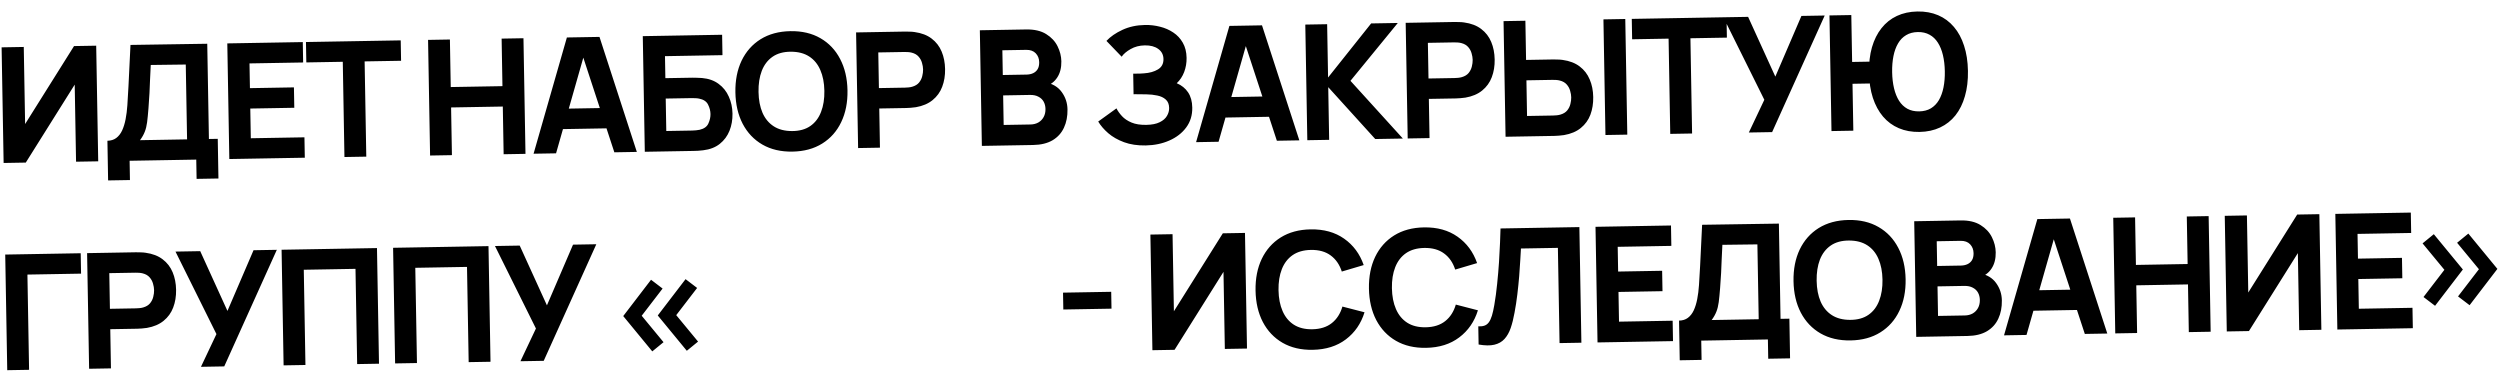 <?xml version="1.0" encoding="UTF-8"?> <svg xmlns="http://www.w3.org/2000/svg" width="965" height="151" viewBox="0 0 965 151" fill="none"><path d="M37.911 62.269L29.357 62.418L28.837 32.663L9.953 62.757L1.399 62.906L0.62 18.273L9.174 18.124L9.694 47.879L28.577 17.785L37.132 17.636L37.911 62.269ZM41.73 69.643L41.463 54.332C42.806 54.308 43.937 53.958 44.855 53.28C45.794 52.582 46.552 51.618 47.13 50.388C47.708 49.138 48.158 47.683 48.48 46.024C48.803 44.365 49.03 42.563 49.161 40.617C49.324 38.134 49.468 35.693 49.591 33.293C49.714 30.872 49.836 28.369 49.956 25.783C50.076 23.177 50.213 20.363 50.367 17.343L79.999 16.887L80.641 53.648L84.051 53.588L84.318 68.9L75.887 69.047L75.757 61.608L50.031 62.057L50.161 69.496L41.73 69.643ZM54.047 54.112L72.21 53.795L71.706 24.907L58.191 25.081C58.082 27.13 57.991 29.012 57.918 30.729C57.865 32.446 57.792 34.183 57.699 35.942C57.605 37.7 57.474 39.666 57.306 41.839C57.137 44.013 56.961 45.804 56.779 47.212C56.597 48.6 56.298 49.815 55.882 50.856C55.486 51.896 54.875 52.981 54.047 54.112ZM88.517 61.386L87.738 16.752L116.874 16.244L117.011 24.117L96.306 24.478L96.473 34.025L113.458 33.728L113.596 41.601L96.61 41.897L96.811 53.366L117.515 53.004L117.653 60.877L88.517 61.386ZM132.955 60.61L132.313 23.85L118.241 24.095L118.104 16.222L154.678 15.584L154.816 23.457L140.744 23.702L141.386 60.463L132.955 60.61ZM166.013 60.033L165.234 15.4L173.664 15.253L173.985 33.602L193.946 33.253L193.625 14.904L202.056 14.757L202.835 59.39L194.404 59.537L194.083 41.126L174.122 41.475L174.443 59.886L166.013 60.033ZM205.958 59.336L218.817 14.464L231.401 14.245L245.818 58.64L237.139 58.791L224.302 19.64L225.914 19.611L214.637 59.184L205.958 59.336ZM213.978 49.894L213.841 42.022L237.397 41.61L237.535 49.483L213.978 49.894ZM248.894 58.586L248.115 13.953L278.738 13.418L278.875 21.291L256.683 21.679L256.831 30.171L267.245 29.99C267.659 29.982 268.238 29.993 268.982 30.021C269.726 30.029 270.388 30.059 270.968 30.111C273.535 30.335 275.677 31.093 277.395 32.386C279.132 33.658 280.443 35.299 281.325 37.309C282.228 39.298 282.7 41.481 282.742 43.857C282.783 46.234 282.398 48.442 281.586 50.481C280.774 52.501 279.522 54.186 277.83 55.539C276.158 56.87 274.033 57.693 271.455 58.006C270.877 58.078 270.217 58.142 269.474 58.196C268.751 58.229 268.173 58.25 267.739 58.257L248.894 58.586ZM257.187 50.566L267.229 50.391C267.663 50.383 268.138 50.355 268.654 50.304C269.17 50.254 269.644 50.184 270.077 50.093C271.785 49.691 272.908 48.876 273.444 47.647C274.002 46.418 274.27 45.204 274.249 44.005C274.228 42.786 273.917 41.583 273.318 40.394C272.739 39.185 271.588 38.409 269.867 38.067C269.431 37.971 268.955 37.918 268.438 37.906C267.92 37.874 267.445 37.861 267.011 37.869L256.968 38.044L257.187 50.566ZM305.903 58.521C301.44 58.599 297.569 57.695 294.291 55.809C291.034 53.923 288.496 51.25 286.679 47.788C284.882 44.326 283.944 40.281 283.863 35.653C283.782 31.024 284.579 26.948 286.254 23.426C287.949 19.903 290.392 17.142 293.581 15.144C296.792 13.145 300.629 12.106 305.092 12.028C309.555 11.95 313.416 12.855 316.673 14.741C319.951 16.626 322.488 19.3 324.285 22.762C326.102 26.224 327.052 30.269 327.132 34.897C327.213 39.526 326.406 43.602 324.71 47.124C323.036 50.647 320.593 53.407 317.383 55.407C314.193 57.405 310.367 58.443 305.903 58.521ZM305.765 50.587C308.596 50.578 310.942 49.928 312.8 48.634C314.658 47.341 316.032 45.529 316.922 43.199C317.832 40.868 318.26 38.153 318.206 35.053C318.152 31.953 317.629 29.276 316.639 27.019C315.67 24.762 314.234 23.02 312.331 21.793C310.429 20.565 308.062 19.955 305.23 19.963C302.399 19.971 300.054 20.622 298.195 21.915C296.337 23.209 294.953 25.021 294.043 27.352C293.153 29.682 292.735 32.397 292.79 35.497C292.844 38.596 293.355 41.274 294.325 43.531C295.315 45.788 296.761 47.529 298.664 48.757C300.566 49.985 302.933 50.595 305.765 50.587ZM331.23 57.149L330.451 12.516L349.296 12.187C349.73 12.179 350.309 12.19 351.033 12.219C351.777 12.226 352.439 12.277 353.019 12.37C355.692 12.737 357.888 13.577 359.605 14.89C361.344 16.204 362.634 17.876 363.476 19.908C364.317 21.919 364.759 24.174 364.803 26.674C364.847 29.175 364.473 31.455 363.682 33.515C362.912 35.554 361.681 37.26 359.989 38.633C358.318 40.006 356.164 40.922 353.526 41.382C352.949 41.474 352.289 41.548 351.545 41.602C350.802 41.657 350.224 41.687 349.811 41.694L339.396 41.876L339.66 57.002L331.23 57.149ZM339.259 34.003L349.301 33.828C349.735 33.821 350.21 33.792 350.726 33.741C351.242 33.691 351.716 33.6 352.148 33.468C353.279 33.139 354.148 32.607 354.755 31.873C355.362 31.118 355.771 30.294 355.983 29.402C356.215 28.488 356.324 27.629 356.31 26.823C356.296 26.017 356.157 25.172 355.894 24.288C355.651 23.382 355.213 22.574 354.58 21.861C353.947 21.128 353.06 20.616 351.918 20.326C351.482 20.21 351.005 20.136 350.488 20.103C349.971 20.071 349.495 20.059 349.061 20.066L339.019 20.241L339.259 34.003ZM378.999 56.315L378.22 11.682L396.073 11.37C399.255 11.315 401.839 11.911 403.824 13.157C405.809 14.384 407.273 15.95 408.216 17.855C409.159 19.761 409.647 21.696 409.681 23.659C409.725 26.159 409.193 28.246 408.085 29.919C406.998 31.591 405.478 32.724 403.525 33.316L403.498 31.766C406.298 32.296 408.407 33.551 409.827 35.531C411.267 37.511 412.008 39.741 412.052 42.22C412.098 44.886 411.643 47.24 410.687 49.282C409.751 51.324 408.291 52.941 406.307 54.133C404.322 55.305 401.811 55.917 398.774 55.97L378.999 56.315ZM387.415 48.231L397.767 48.05C398.904 48.031 399.912 47.775 400.792 47.285C401.672 46.773 402.353 46.079 402.833 45.203C403.334 44.305 403.575 43.257 403.554 42.059C403.535 41.005 403.302 40.068 402.854 39.249C402.405 38.43 401.733 37.791 400.836 37.331C399.959 36.85 398.87 36.621 397.568 36.644L387.216 36.825L387.415 48.231ZM387.078 28.952L396.253 28.792C397.204 28.775 398.048 28.595 398.786 28.252C399.524 27.908 400.104 27.392 400.526 26.702C400.948 25.992 401.149 25.089 401.13 23.994C401.106 22.63 400.663 21.491 399.799 20.576C398.936 19.661 397.698 19.217 396.086 19.245L386.912 19.405L387.078 28.952ZM442.24 56.142C439.078 56.197 436.291 55.78 433.878 54.892C431.485 54.004 429.46 52.851 427.803 51.433C426.145 49.994 424.847 48.487 423.91 46.912L430.952 41.828C431.466 42.853 432.187 43.863 433.114 44.86C434.041 45.857 435.264 46.672 436.784 47.307C438.304 47.942 440.2 48.24 442.473 48.2C444.622 48.163 446.342 47.823 447.633 47.18C448.945 46.537 449.882 45.725 450.443 44.744C451.026 43.762 451.307 42.734 451.289 41.659C451.264 40.234 450.821 39.146 449.96 38.396C449.121 37.646 448.037 37.138 446.709 36.872C445.381 36.585 443.984 36.433 442.516 36.418C441.089 36.401 440.056 36.388 439.415 36.379C438.794 36.369 438.371 36.366 438.143 36.37C437.937 36.374 437.74 36.377 437.554 36.38L437.416 28.445C437.685 28.441 438.077 28.434 438.594 28.425C439.131 28.416 439.668 28.406 440.205 28.397C440.763 28.366 441.217 28.338 441.568 28.311C443.736 28.17 445.536 27.663 446.967 26.791C448.42 25.918 449.13 24.582 449.099 22.785C449.07 21.132 448.396 19.831 447.077 18.882C445.779 17.934 444.045 17.478 441.876 17.516C439.83 17.552 438.009 18.028 436.413 18.945C434.837 19.84 433.686 20.821 432.961 21.888L427.087 15.79C428.609 14.151 430.662 12.73 433.245 11.528C435.828 10.325 438.742 9.695 441.986 9.639C443.949 9.605 445.876 9.829 447.765 10.313C449.654 10.776 451.362 11.521 452.889 12.549C454.415 13.556 455.637 14.868 456.554 16.485C457.492 18.101 457.98 20.046 458.02 22.319C458.054 24.241 457.744 26.065 457.092 27.792C456.44 29.498 455.484 30.941 454.223 32.121C456.097 32.915 457.554 34.088 458.594 35.641C459.634 37.194 460.174 39.148 460.215 41.504C460.267 44.459 459.485 47.025 457.869 49.203C456.274 51.359 454.102 53.041 451.353 54.246C448.625 55.451 445.587 56.083 442.24 56.142ZM461.688 54.872L474.547 10.001L487.131 9.781L501.548 54.176L492.87 54.328L480.032 15.176L481.644 15.148L470.367 54.72L461.688 54.872ZM469.709 45.431L469.571 37.558L493.128 37.147L493.265 45.019L469.709 45.431ZM504.624 54.123L503.845 9.489L512.276 9.342L512.635 29.923L529.261 9.046L539.552 8.866L521.276 31.198L541.508 53.479L530.846 53.665L512.7 33.642L513.055 53.975L504.624 54.123ZM543.371 53.446L542.591 8.813L561.437 8.484C561.871 8.476 562.449 8.487 563.173 8.516C563.918 8.523 564.58 8.574 565.16 8.667C567.833 9.034 570.029 9.874 571.746 11.188C573.485 12.501 574.775 14.173 575.617 16.205C576.458 18.216 576.9 20.471 576.944 22.972C576.987 25.472 576.614 27.752 575.823 29.812C575.052 31.851 573.821 33.557 572.13 34.93C570.459 36.303 568.304 37.219 565.667 37.679C565.09 37.771 564.429 37.845 563.686 37.899C562.943 37.953 562.365 37.984 561.952 37.992L551.537 38.173L551.801 53.299L543.371 53.446ZM551.4 30.3L561.442 30.125C561.876 30.118 562.351 30.089 562.867 30.038C563.383 29.988 563.857 29.897 564.288 29.765C565.42 29.436 566.289 28.904 566.896 28.17C567.503 27.415 567.912 26.591 568.124 25.699C568.356 24.785 568.465 23.926 568.451 23.12C568.437 22.314 568.298 21.469 568.035 20.585C567.792 19.679 567.354 18.871 566.721 18.158C566.088 17.425 565.201 16.914 564.059 16.623C563.623 16.507 563.146 16.433 562.629 16.4C562.112 16.368 561.636 16.356 561.202 16.363L551.16 16.539L551.4 30.3ZM581.147 52.787L580.368 8.154L588.799 8.006L589.063 23.132L599.477 22.95C599.89 22.943 600.469 22.954 601.214 22.982C601.958 22.99 602.62 23.04 603.201 23.133C605.853 23.5 608.038 24.341 609.756 25.654C611.494 26.968 612.784 28.64 613.626 30.672C614.488 32.682 614.941 34.938 614.984 37.438C615.028 39.938 614.665 42.218 613.895 44.278C613.124 46.317 611.893 48.023 610.201 49.396C608.53 50.769 606.366 51.685 603.707 52.145C603.13 52.238 602.47 52.311 601.727 52.365C601.004 52.419 600.426 52.45 599.992 52.458L581.147 52.787ZM589.44 44.767L599.483 44.592C599.917 44.584 600.392 44.555 600.908 44.505C601.423 44.454 601.897 44.363 602.329 44.232C603.46 43.902 604.329 43.37 604.937 42.636C605.543 41.881 605.953 41.058 606.165 40.165C606.397 39.252 606.506 38.392 606.492 37.586C606.478 36.78 606.339 35.935 606.075 35.051C605.832 34.146 605.394 33.337 604.762 32.624C604.129 31.892 603.241 31.38 602.1 31.09C601.663 30.973 601.187 30.899 600.669 30.867C600.152 30.834 599.677 30.822 599.243 30.83L589.2 31.005L589.44 44.767ZM619.705 52.114L618.926 7.481L627.357 7.333L628.136 51.967L619.705 52.114ZM644.716 51.677L644.074 14.917L630.002 15.162L629.865 7.29L666.439 6.651L666.577 14.524L652.505 14.77L653.147 51.53L644.716 51.677ZM675.051 51.148L681.032 38.517L665.221 6.672L674.768 6.506L685.278 29.576L695.349 6.147L704.337 5.99L684.04 50.991L675.051 51.148ZM706.953 50.591L706.174 5.958L714.605 5.81L714.921 23.912L722.359 23.782L722.507 32.212L715.068 32.342L715.384 50.444L706.953 50.591ZM740.94 50.928C737.985 50.979 735.321 50.499 732.947 49.486C730.573 48.473 728.542 46.979 726.854 45.004C725.165 43.008 723.852 40.581 722.913 37.724C721.995 34.867 721.504 31.631 721.441 28.015C721.378 24.378 721.755 21.126 722.573 18.259C723.412 15.371 724.64 12.911 726.258 10.878C727.876 8.824 729.853 7.25 732.19 6.155C734.528 5.06 737.174 4.486 740.129 4.435C743.083 4.383 745.748 4.864 748.122 5.876C750.496 6.889 752.527 8.394 754.216 10.39C755.904 12.365 757.207 14.782 758.125 17.639C759.063 20.475 759.564 23.711 759.627 27.348C759.691 30.964 759.303 34.216 758.464 37.104C757.647 39.991 756.429 42.462 754.811 44.516C753.193 46.549 751.216 48.113 748.878 49.208C746.541 50.303 743.895 50.876 740.94 50.928ZM740.802 42.993C742.537 42.963 744.039 42.575 745.308 41.829C746.576 41.063 747.612 40.001 748.415 38.643C749.218 37.265 749.809 35.632 750.19 33.745C750.57 31.857 750.74 29.777 750.701 27.504C750.661 25.231 750.418 23.158 749.972 21.285C749.526 19.411 748.878 17.81 748.028 16.482C747.178 15.132 746.106 14.107 744.812 13.406C743.518 12.685 742.003 12.339 740.267 12.37C738.531 12.4 737.029 12.798 735.761 13.564C734.493 14.31 733.457 15.372 732.654 16.75C731.851 18.108 731.259 19.73 730.879 21.618C730.499 23.505 730.328 25.586 730.368 27.859C730.408 30.132 730.65 32.205 731.096 34.078C731.543 35.951 732.191 37.562 733.041 38.912C733.891 40.24 734.963 41.266 736.257 41.987C737.551 42.688 739.066 43.023 740.802 42.993ZM2.795 142.894L2.016 98.261L31.151 97.752L31.289 105.625L10.584 105.987L11.226 142.747L2.795 142.894ZM34.398 142.342L33.619 97.709L52.464 97.38C52.898 97.373 53.477 97.383 54.201 97.412C54.945 97.42 55.607 97.47 56.188 97.563C58.861 97.93 61.056 98.77 62.774 100.084C64.512 101.397 65.802 103.069 66.644 105.101C67.485 107.112 67.928 109.368 67.971 111.868C68.015 114.368 67.641 116.648 66.85 118.708C66.08 120.748 64.849 122.454 63.157 123.827C61.486 125.199 59.332 126.116 56.694 126.575C56.117 126.668 55.457 126.741 54.714 126.796C53.971 126.85 53.392 126.881 52.979 126.888L42.565 127.07L42.829 142.195L34.398 142.342ZM42.427 119.197L52.47 119.022C52.904 119.014 53.379 118.985 53.894 118.935C54.41 118.884 54.884 118.793 55.316 118.662C56.447 118.332 57.316 117.8 57.923 117.066C58.53 116.311 58.94 115.488 59.151 114.595C59.384 113.682 59.493 112.822 59.478 112.016C59.465 111.21 59.326 110.365 59.062 109.481C58.819 108.576 58.381 107.767 57.749 107.055C57.116 106.322 56.228 105.81 55.087 105.52C54.65 105.403 54.174 105.329 53.656 105.297C53.139 105.264 52.663 105.252 52.23 105.26L42.187 105.435L42.427 119.197ZM77.568 141.589L83.548 128.959L67.738 97.114L77.284 96.947L87.795 120.017L97.865 96.588L106.854 96.431L86.556 141.432L77.568 141.589ZM109.47 141.032L108.69 96.399L145.513 95.756L146.292 140.389L137.861 140.537L137.22 103.776L117.259 104.125L117.9 140.885L109.47 141.032ZM152.514 140.281L151.735 95.647L188.558 95.005L189.337 139.638L180.906 139.785L180.264 103.025L160.303 103.373L160.945 140.134L152.514 140.281ZM200.89 139.436L206.871 126.806L191.06 94.961L200.607 94.794L211.117 117.865L221.188 94.435L230.176 94.278L209.879 139.279L200.89 139.436ZM265.11 135.401L253.896 121.769L264.627 107.753L269.089 111.148L261.025 121.644L269.451 131.853L265.11 135.401ZM251.782 135.634L240.568 122.001L251.299 107.986L255.761 111.38L247.697 121.877L256.123 132.085L251.782 135.634ZM410.442 119.47L410.328 112.961L428.926 112.636L429.039 119.145L410.442 119.47ZM481.341 134.541L472.786 134.69L472.267 104.935L453.383 135.029L444.829 135.178L444.05 90.545L452.604 90.396L453.124 120.151L472.007 90.057L480.562 89.908L481.341 134.541ZM506.682 135.029C502.218 135.107 498.348 134.203 495.069 132.317C491.812 130.431 489.275 127.757 487.457 124.296C485.661 120.834 484.722 116.789 484.641 112.16C484.56 107.531 485.357 103.456 487.032 99.933C488.728 96.411 491.17 93.65 494.36 91.651C497.57 89.652 501.407 88.614 505.87 88.536C510.995 88.447 515.315 89.642 518.831 92.123C522.367 94.604 524.886 98.001 526.388 102.316L517.936 104.82C517.062 102.127 515.631 100.054 513.642 98.601C511.652 97.127 509.108 96.417 506.009 96.471C503.178 96.52 500.823 97.192 498.944 98.485C497.085 99.779 495.701 101.58 494.79 103.891C493.88 106.201 493.452 108.906 493.506 112.005C493.56 115.105 494.082 117.793 495.073 120.07C496.063 122.347 497.51 124.1 499.412 125.327C501.335 126.555 503.712 127.143 506.543 127.094C509.643 127.04 512.161 126.242 514.097 124.699C516.034 123.156 517.392 121.034 518.172 118.334L526.706 120.541C525.356 124.905 522.957 128.389 519.509 130.991C516.082 133.594 511.806 134.939 506.682 135.029ZM550.453 134.265C545.989 134.343 542.119 133.439 538.841 131.553C535.583 129.667 533.046 126.993 531.228 123.532C529.432 120.07 528.493 116.025 528.412 111.396C528.331 106.767 529.128 102.692 530.803 99.169C532.499 95.647 534.941 92.886 538.131 90.887C541.341 88.888 545.178 87.85 549.641 87.772C554.766 87.683 559.086 88.878 562.602 91.359C566.138 93.84 568.657 97.237 570.159 101.552L561.707 104.056C560.833 101.363 559.402 99.29 557.413 97.837C555.424 96.363 552.879 95.653 549.78 95.707C546.949 95.756 544.594 96.428 542.715 97.721C540.856 99.015 539.472 100.816 538.561 103.127C537.651 105.437 537.223 108.142 537.277 111.241C537.331 114.341 537.853 117.029 538.844 119.306C539.834 121.583 541.281 123.336 543.183 124.563C545.106 125.791 547.483 126.379 550.314 126.33C553.414 126.276 555.932 125.478 557.869 123.935C559.805 122.392 561.163 120.27 561.943 117.57L570.477 119.777C569.127 124.141 566.728 127.625 563.28 130.227C559.853 132.83 555.577 134.175 550.453 134.265ZM570.742 132.981L570.62 125.976C571.572 126.021 572.376 125.924 573.033 125.685C573.691 125.447 574.241 125.024 574.685 124.416C575.15 123.788 575.548 122.934 575.881 121.853C576.213 120.752 576.52 119.382 576.801 117.744C577.252 115.153 577.618 112.428 577.899 109.571C578.2 106.693 578.44 103.877 578.62 101.125C578.799 98.373 578.931 95.87 579.015 93.615C579.1 91.34 579.161 89.53 579.2 88.186L609.637 87.655L610.416 132.288L601.986 132.435L601.344 95.675L587.086 95.924C587.024 97.082 586.936 98.593 586.824 100.455C586.733 102.317 586.593 104.376 586.405 106.632C586.217 108.888 585.979 111.228 585.69 113.652C585.402 116.075 585.04 118.427 584.604 120.709C584.209 122.927 583.716 124.9 583.126 126.625C582.536 128.331 581.734 129.74 580.72 130.853C579.726 131.945 578.426 132.681 576.821 133.06C575.215 133.44 573.189 133.413 570.742 132.981ZM616.644 132.179L615.865 87.546L645.001 87.038L645.138 94.91L624.433 95.272L624.6 104.818L641.585 104.522L641.723 112.395L624.737 112.691L624.938 124.159L645.642 123.798L645.78 131.671L616.644 132.179ZM648.38 139.067L648.112 123.755C649.456 123.731 650.586 123.381 651.505 122.703C652.443 122.005 653.201 121.041 653.779 119.811C654.357 118.561 654.807 117.106 655.129 115.447C655.452 113.788 655.679 111.986 655.81 110.04C655.974 107.557 656.117 105.116 656.24 102.716C656.364 100.295 656.485 97.792 656.605 95.206C656.725 92.6 656.862 89.786 657.016 86.766L686.649 86.311L687.29 123.071L690.7 123.011L690.967 138.323L682.536 138.47L682.407 131.031L656.681 131.48L656.81 138.919L648.38 139.067ZM660.696 123.535L678.86 123.218L678.355 94.331L664.84 94.504C664.732 96.553 664.64 98.435 664.567 100.152C664.514 101.869 664.441 103.606 664.348 105.365C664.255 107.123 664.124 109.089 663.955 111.262C663.786 113.436 663.611 115.227 663.428 116.635C663.246 118.024 662.947 119.238 662.531 120.279C662.136 121.319 661.524 122.405 660.696 123.535ZM714.338 131.404C709.875 131.482 706.004 130.578 702.726 128.692C699.468 126.806 696.931 124.133 695.114 120.671C693.317 117.209 692.378 113.164 692.297 108.535C692.217 103.907 693.014 99.831 694.688 96.309C696.384 92.786 698.826 90.025 702.016 88.027C705.226 86.028 709.063 84.989 713.526 84.911C717.99 84.833 721.85 85.737 725.107 87.624C728.385 89.509 730.923 92.183 732.72 95.645C734.537 99.106 735.486 103.151 735.567 107.78C735.648 112.409 734.84 116.484 733.145 120.007C731.47 123.53 729.027 126.29 725.817 128.289C722.628 130.288 718.801 131.326 714.338 131.404ZM714.199 123.469C717.031 123.461 719.376 122.811 721.234 121.517C723.093 120.224 724.467 118.412 725.356 116.082C726.266 113.751 726.694 111.035 726.64 107.936C726.586 104.836 726.064 102.158 725.074 99.902C724.104 97.645 722.668 95.903 720.766 94.675C718.863 93.448 716.496 92.838 713.665 92.846C710.833 92.854 708.488 93.505 706.63 94.798C704.771 96.091 703.387 97.904 702.477 100.234C701.588 102.565 701.17 105.28 701.224 108.38C701.278 111.479 701.79 114.157 702.759 116.414C703.75 118.67 705.196 120.412 707.098 121.64C709.001 122.868 711.368 123.478 714.199 123.469ZM739.664 130.032L738.885 85.399L756.738 85.087C759.92 85.032 762.504 85.627 764.49 86.874C766.475 88.1 767.939 89.666 768.881 91.572C769.824 93.478 770.313 95.412 770.347 97.376C770.39 99.876 769.858 101.962 768.751 103.635C767.664 105.308 766.144 106.44 764.19 107.032L764.163 105.483C766.963 106.013 769.073 107.268 770.492 109.248C771.932 111.228 772.674 113.457 772.717 115.937C772.764 118.603 772.309 120.957 771.352 122.999C770.416 125.041 768.956 126.658 766.972 127.85C764.988 129.022 762.477 129.634 759.439 129.687L739.664 130.032ZM748.08 121.948L758.433 121.767C759.569 121.747 760.578 121.492 761.458 121.001C762.338 120.49 763.018 119.796 763.499 118.919C764 118.022 764.24 116.974 764.219 115.775C764.201 114.721 763.967 113.785 763.519 112.966C763.07 112.147 762.398 111.508 761.501 111.048C760.625 110.567 759.535 110.338 758.234 110.361L747.881 110.542L748.08 121.948ZM747.744 102.669L756.918 102.509C757.869 102.492 758.713 102.312 759.451 101.968C760.189 101.625 760.769 101.108 761.192 100.419C761.613 99.709 761.814 98.806 761.795 97.711C761.772 96.347 761.328 95.208 760.464 94.293C759.601 93.377 758.363 92.934 756.752 92.962L747.577 93.122L747.744 102.669ZM773.555 129.44L786.414 84.569L798.998 84.35L813.415 128.745L804.737 128.896L791.899 89.744L793.511 89.716L782.234 129.289L773.555 129.44ZM781.576 119.999L781.439 112.126L804.995 111.715L805.132 119.588L781.576 119.999ZM816.491 128.691L815.712 84.058L824.143 83.911L824.463 102.26L844.424 101.911L844.104 83.562L852.535 83.415L853.314 128.048L844.883 128.195L844.562 109.784L824.601 110.133L824.922 128.544L816.491 128.691ZM896.048 127.302L887.494 127.452L886.974 97.696L868.091 127.79L859.536 127.94L858.757 83.306L867.312 83.157L867.831 112.913L886.715 82.818L895.269 82.669L896.048 127.302ZM902.217 127.195L901.438 82.561L930.574 82.053L930.711 89.926L910.006 90.287L910.173 99.834L927.158 99.537L927.296 107.41L910.31 107.706L910.511 119.175L931.216 118.813L931.353 126.686L902.217 127.195ZM939.936 118.041L935.474 114.646L943.538 104.15L935.112 93.942L939.453 90.393L950.667 104.026L939.936 118.041ZM953.264 117.808L948.802 114.414L956.866 103.917L948.44 93.709L952.781 90.16L963.995 103.793L953.264 117.808Z" fill="black"></path></svg> 